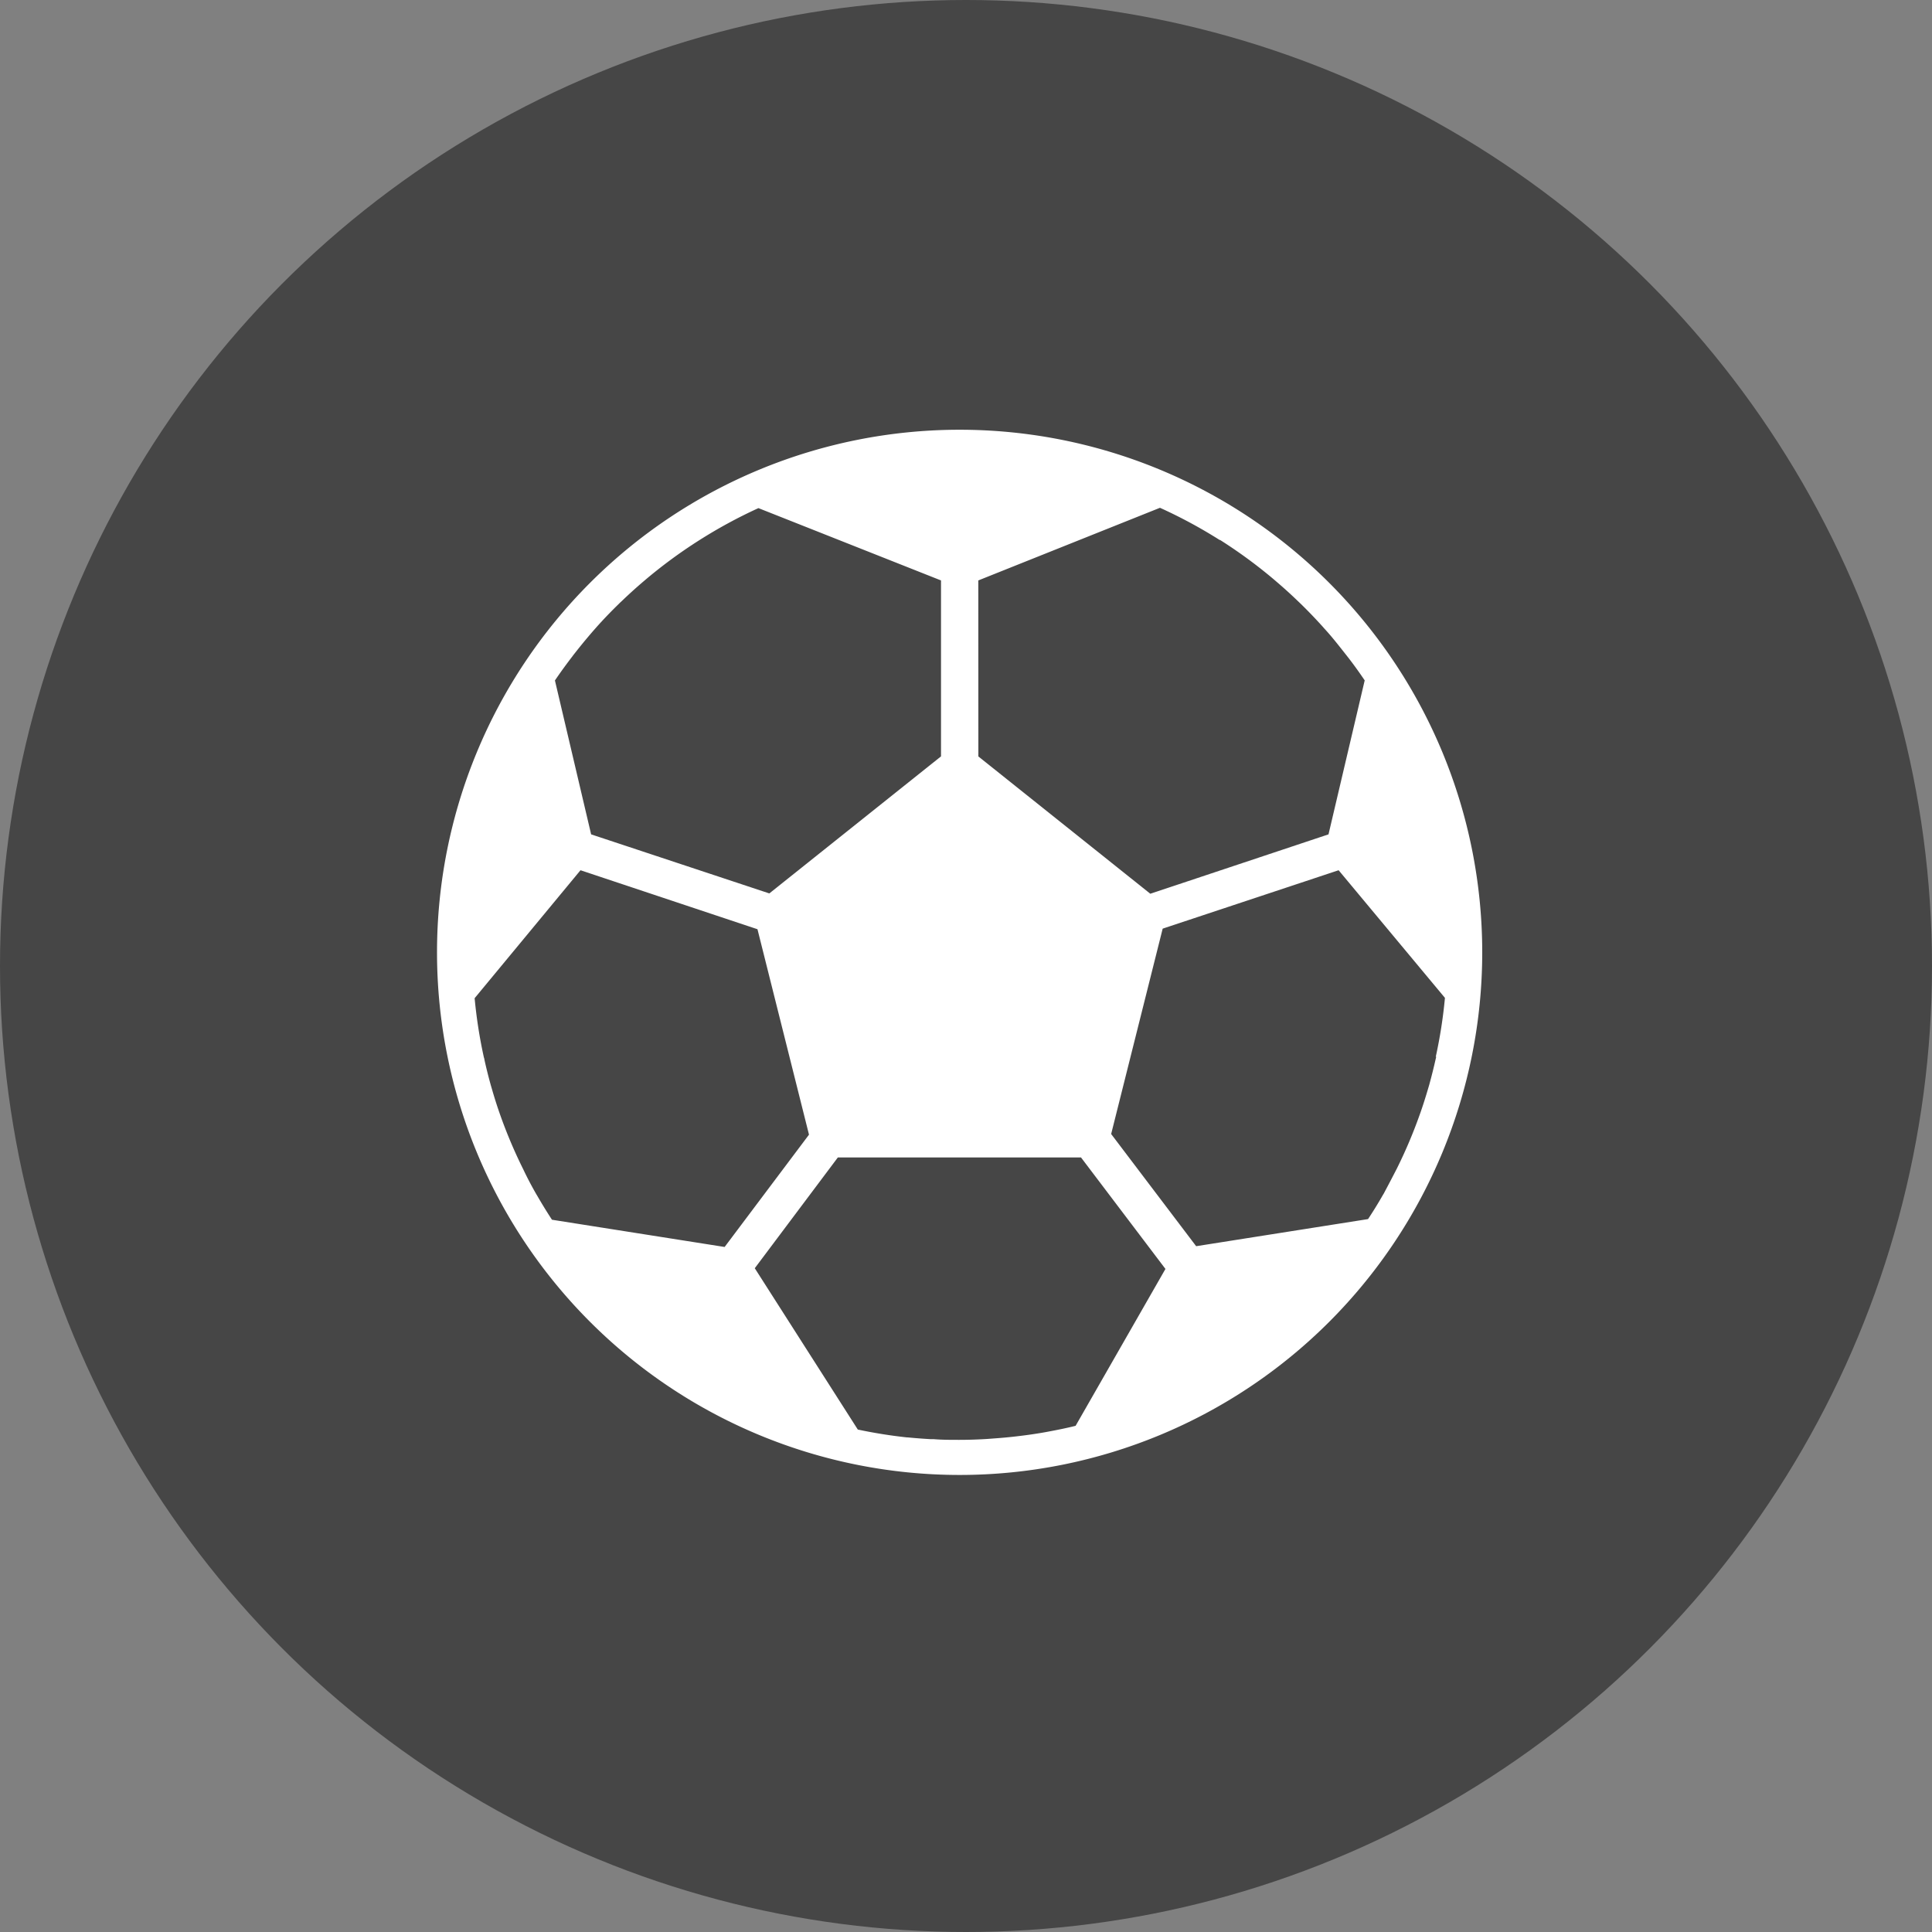 <svg xmlns="http://www.w3.org/2000/svg" width="30" height="30" viewBox="0 0 30 30">
  <rect x="0" y="0" width="30" height="30" fill="#808080" stroke="none"/>
  <g id="Football_30" data-name="Football 30" transform="translate(10350 -563.827)">
    <circle id="Ellipse_8" data-name="Ellipse 8" cx="15" cy="15" r="15" transform="translate(-10350 563.827)" fill="#464646"/>
    <g id="Group_837" data-name="Group 837" transform="translate(-10343.863 569.964)">
      <path id="_001-football" data-name="001-football" d="M8.115,0a8.115,8.115,0,1,0,8.115,8.115A8.115,8.115,0,0,0,8.115,0Zm.29,2.34,2.821-1.128a7.591,7.591,0,0,1,.927.5l.007,0A7.618,7.618,0,0,1,13,2.329l.023.02q.178.151.346.313l.043.041q.176.172.341.355l.027.031c.1.108.189.22.279.334l.064.081c.1.127.192.255.282.388l-.562,2.391-2.767.922L8.406,5.073ZM2.111,3.506l.064-.081q.134-.169.276-.331l.03-.034q.164-.183.34-.354c.013-.013.027-.027.041-.039q.167-.161.343-.311l.027-.023a7.647,7.647,0,0,1,.827-.609l.011-.007a7.6,7.6,0,0,1,.921-.5L7.826,2.34V5.072L5.16,7.2,2.393,6.283,1.831,3.893c.09-.133.184-.261.281-.387Zm-.326,8.761q-.119-.182-.228-.371l-.018-.03q-.108-.188-.2-.382l0,0a7.537,7.537,0,0,1-.356-.839v0c-.048-.135-.092-.274-.132-.413l-.015-.051q-.056-.2-.1-.4c0-.013-.006-.025-.009-.038a7.529,7.529,0,0,1-.143-.916L2.228,6.84l2.748.916.8,3.19-1.31,1.744Zm8.131,3.2c-.135.034-.274.062-.413.088l-.059.011c-.118.021-.238.039-.358.054l-.1.012c-.111.013-.223.023-.336.031l-.106.008c-.144.009-.289.014-.435.014s-.267,0-.4-.011c-.016,0-.031,0-.047,0q-.177-.01-.352-.027l-.013,0a7.707,7.707,0,0,1-.763-.122l-1.6-2.505,1.29-1.72H10l1.311,1.731Zm5.6-5.733-.009.038q-.045.2-.1.4l-.015.051c-.041.139-.084.277-.133.413v0a7.511,7.511,0,0,1-.356.839l0,0q-.1.194-.2.382l-.018.03q-.108.189-.228.37l-2.669.421-1.32-1.742.8-3.189L14,6.84l1.651,1.982a7.512,7.512,0,0,1-.143.917Zm0,0" transform="translate(0.649 0.536)" fill="#fff"/>
      <rect id="Rectangle_986" data-name="Rectangle 986" width="18" height="18" transform="translate(-0.137 -0.136)" fill="none"/>
    </g>
  </g>
</svg>
